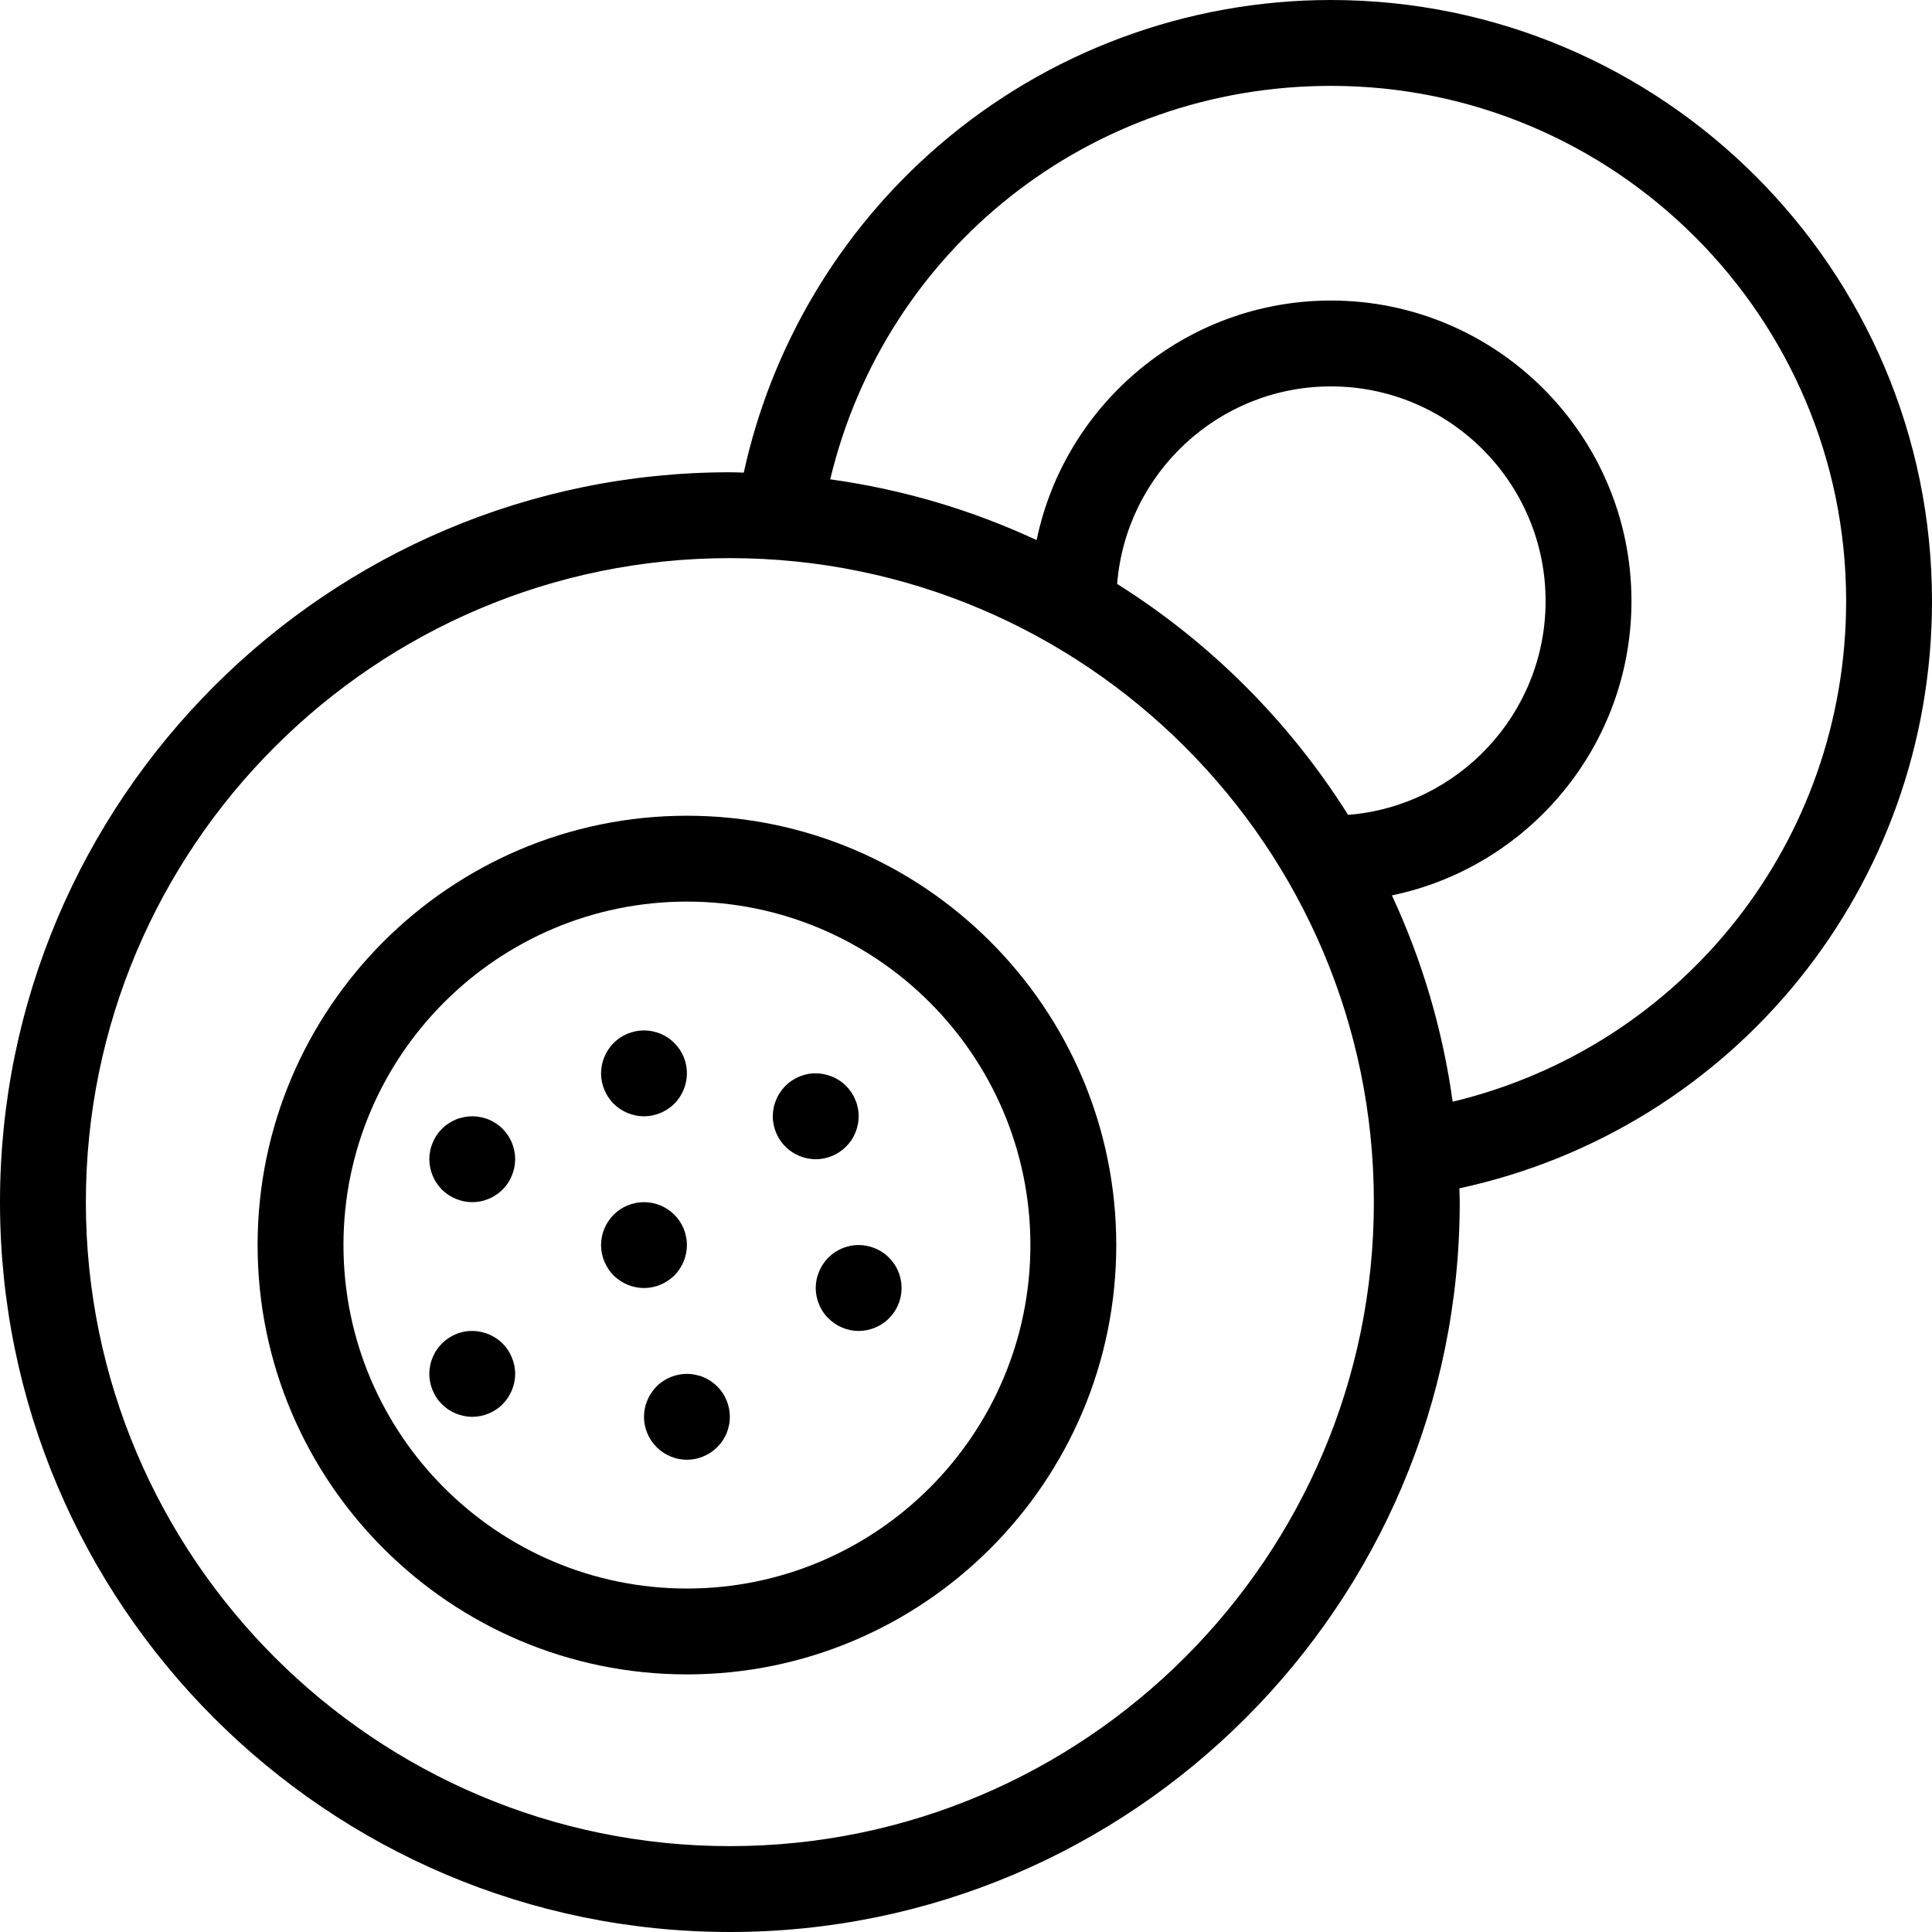 <?xml version="1.0" encoding="iso-8859-1"?>
<!-- Uploaded to: SVG Repo, www.svgrepo.com, Generator: SVG Repo Mixer Tools -->
<svg fill="#000000" height="800px" width="800px" version="1.1" id="Layer_1" xmlns="http://www.w3.org/2000/svg" xmlns:xlink="http://www.w3.org/1999/xlink" 
	 viewBox="0 0 512 512" xml:space="preserve">
<g>
	<g>
		<path d="M238.7,339.122c-0.142-0.739-0.342-1.45-0.625-2.133c-0.286-0.684-0.656-1.367-1.053-1.964
			c-0.428-0.625-0.911-1.222-1.422-1.733c-2.617-2.647-6.572-3.87-10.27-3.131c-0.711,0.172-1.45,0.369-2.133,0.656
			c-0.683,0.283-1.336,0.653-1.961,1.053c-0.628,0.425-1.195,0.88-1.736,1.422c-0.511,0.511-0.994,1.108-1.394,1.733
			c-0.425,0.597-0.767,1.28-1.053,1.964c-0.284,0.683-0.511,1.394-0.653,2.133c-0.142,0.711-0.228,1.478-0.228,2.219
			c0,0.739,0.086,1.478,0.228,2.217c0.142,0.711,0.369,1.453,0.653,2.133c0.286,0.683,0.628,1.339,1.053,1.964
			c0.4,0.625,0.883,1.194,1.422,1.706c2.105,2.133,5.036,3.358,8.022,3.358c0.739,0,1.478-0.086,2.22-0.228
			c0.739-0.145,1.45-0.37,2.133-0.656c0.68-0.283,1.364-0.625,1.961-1.053c0.625-0.397,1.222-0.881,1.736-1.422
			c2.133-2.103,3.328-5.033,3.328-8.019C238.928,340.6,238.87,339.833,238.7,339.122z"/>
	</g>
</g>
<g>
	<g>
		<path d="M227.322,293.611c-0.142-0.739-0.342-1.45-0.656-2.133c-0.255-0.684-0.625-1.367-1.022-1.964
			c-0.428-0.625-0.911-1.222-1.422-1.733c-2.617-2.647-6.572-3.842-10.27-3.131c-0.739,0.172-1.45,0.37-2.133,0.656
			c-0.683,0.283-1.336,0.653-1.961,1.053c-0.628,0.425-1.195,0.88-1.736,1.422c-0.511,0.511-0.994,1.108-1.394,1.733
			c-0.425,0.597-0.767,1.28-1.053,1.964c-0.284,0.683-0.511,1.394-0.653,2.133c-0.142,0.711-0.228,1.478-0.228,2.219
			c0,0.739,0.086,1.478,0.228,2.217c0.142,0.711,0.369,1.453,0.653,2.133c0.286,0.683,0.628,1.339,1.053,1.964
			c0.4,0.625,0.883,1.194,1.422,1.706c0.514,0.542,1.081,1.025,1.708,1.422c0.625,0.428,1.278,0.769,1.961,1.053
			c0.683,0.286,1.394,0.511,2.133,0.656c0.739,0.142,1.481,0.228,2.22,0.228c3.014,0,5.944-1.225,8.05-3.358
			c0.511-0.511,0.994-1.081,1.422-1.706c0.397-0.625,0.767-1.281,1.022-1.964c0.314-0.681,0.514-1.422,0.656-2.133
			c0.169-0.739,0.228-1.478,0.228-2.217C227.55,295.089,227.492,294.322,227.322,293.611z"/>
	</g>
</g>
<g>
	<g>
		<path d="M181.811,282.206c-0.142-0.711-0.342-1.422-0.625-2.105c-0.286-0.684-0.656-1.367-1.053-1.964
			c-0.428-0.625-0.911-1.222-1.422-1.733c-2.106-2.133-5.064-3.328-8.05-3.328s-5.917,1.194-8.05,3.328
			c-0.511,0.511-0.994,1.108-1.394,1.733c-0.425,0.597-0.767,1.28-1.053,1.964c-0.284,0.683-0.511,1.394-0.653,2.105
			c-0.142,0.739-0.228,1.506-0.228,2.247c0,2.986,1.222,5.916,3.328,8.05c2.133,2.103,5.064,3.328,8.05,3.328
			s5.917-1.225,8.05-3.328c2.105-2.133,3.328-5.064,3.328-8.05C182.039,283.711,181.981,282.945,181.811,282.206z"/>
	</g>
</g>
<g>
	<g>
		<path d="M181.811,327.745c-0.142-0.739-0.342-1.45-0.625-2.133c-0.286-0.684-0.656-1.367-1.053-1.964
			c-0.428-0.625-0.911-1.222-1.422-1.733c-2.133-2.133-5.064-3.328-8.05-3.328s-5.917,1.194-8.05,3.328
			c-0.511,0.511-0.994,1.108-1.394,1.733c-0.425,0.597-0.767,1.28-1.053,1.964c-0.284,0.683-0.511,1.394-0.653,2.133
			c-0.142,0.711-0.228,1.478-0.228,2.22c0,2.986,1.222,5.916,3.328,8.05c2.133,2.103,5.064,3.328,8.05,3.328s5.917-1.225,8.05-3.328
			c2.105-2.133,3.328-5.064,3.328-8.05C182.039,329.222,181.981,328.456,181.811,327.745z"/>
	</g>
</g>
<g>
	<g>
		<path d="M190.089,367.425c-0.542-0.542-1.111-0.997-1.736-1.422c-0.625-0.4-1.281-0.769-1.961-1.053
			c-0.684-0.286-1.395-0.484-2.133-0.625c-3.7-0.769-7.625,0.453-10.27,3.1c-0.511,0.511-0.994,1.108-1.394,1.733
			c-0.425,0.597-0.767,1.28-1.053,1.964c-0.284,0.683-0.511,1.394-0.653,2.133c-0.142,0.711-0.228,1.478-0.228,2.22
			c0,2.986,1.222,5.916,3.328,8.019c2.133,2.133,5.064,3.358,8.05,3.358c0.739,0,1.508-0.086,2.219-0.228
			c0.739-0.144,1.45-0.37,2.133-0.656c0.68-0.283,1.336-0.625,1.961-1.053c0.625-0.397,1.194-0.881,1.736-1.422
			c0.511-0.511,0.994-1.081,1.422-1.706c0.397-0.625,0.767-1.281,1.053-1.964c0.283-0.711,0.483-1.422,0.625-2.133
			c0.17-0.739,0.228-1.478,0.228-2.217C193.417,372.486,192.222,369.528,190.089,367.425z"/>
	</g>
</g>
<g>
	<g>
		<path d="M136.3,361.878c-0.142-0.739-0.37-1.45-0.656-2.133c-0.283-0.684-0.625-1.367-1.022-1.964
			c-0.428-0.625-0.911-1.222-1.422-1.733c-2.647-2.647-6.572-3.842-10.27-3.131c-0.711,0.172-1.45,0.369-2.133,0.656
			c-0.683,0.283-1.336,0.653-1.961,1.053c-0.628,0.425-1.195,0.908-1.736,1.422c-0.511,0.511-0.994,1.108-1.422,1.733
			c-0.397,0.597-0.739,1.28-1.025,1.964c-0.284,0.683-0.511,1.394-0.653,2.133c-0.142,0.711-0.228,1.478-0.228,2.22
			c0,0.739,0.086,1.478,0.228,2.217c0.142,0.711,0.369,1.453,0.653,2.133c0.286,0.683,0.628,1.339,1.053,1.964
			c0.4,0.625,0.883,1.194,1.394,1.706c0.542,0.542,1.108,1.025,1.736,1.422c0.625,0.428,1.278,0.769,1.961,1.053
			c0.683,0.286,1.422,0.511,2.133,0.656c0.739,0.142,1.481,0.228,2.219,0.228c0.739,0,1.508-0.086,2.22-0.228
			c0.739-0.145,1.45-0.37,2.133-0.656c0.68-0.283,1.364-0.625,1.961-1.053c0.625-0.397,1.222-0.881,1.736-1.422
			c2.105-2.103,3.328-5.033,3.328-8.019C136.528,363.356,136.442,362.589,136.3,361.878z"/>
	</g>
</g>
<g>
	<g>
		<path d="M133.2,299.158c-0.514-0.542-1.111-0.997-1.736-1.422c-0.597-0.4-1.281-0.769-1.961-1.053
			c-0.683-0.286-1.395-0.484-2.133-0.625c-1.453-0.314-2.958-0.314-4.439,0c-0.711,0.142-1.45,0.339-2.133,0.625
			c-0.683,0.283-1.336,0.653-1.961,1.053c-0.628,0.425-1.195,0.88-1.736,1.422c-0.511,0.511-0.994,1.108-1.422,1.733
			c-0.397,0.597-0.739,1.28-1.025,1.964c-0.284,0.683-0.511,1.394-0.653,2.133c-0.142,0.711-0.228,1.478-0.228,2.219
			c0,0.739,0.086,1.478,0.228,2.217c0.142,0.711,0.369,1.453,0.653,2.133c0.286,0.683,0.628,1.339,1.053,1.964
			c0.4,0.625,0.883,1.194,1.394,1.736c0.542,0.511,1.108,0.994,1.736,1.392c0.625,0.428,1.278,0.769,1.961,1.053
			c0.683,0.286,1.422,0.511,2.133,0.656c0.739,0.142,1.481,0.228,2.219,0.228c0.739,0,1.508-0.086,2.22-0.228
			c0.739-0.144,1.45-0.37,2.133-0.656c0.68-0.283,1.364-0.625,1.961-1.053c0.625-0.397,1.222-0.881,1.736-1.392
			c0.511-0.542,0.994-1.111,1.422-1.736c0.397-0.625,0.739-1.281,1.022-1.964c0.286-0.681,0.514-1.422,0.656-2.133
			c0.142-0.739,0.228-1.478,0.228-2.217C136.528,304.192,135.306,301.261,133.2,299.158z"/>
	</g>
</g>
<g>
	<g>
		<path d="M512,159.289C512,71.456,440.544,0,352.711,0c-38.23,0-75.197,13.747-104.092,38.711
			c-26.167,22.608-44.206,53.064-51.511,86.539c-1.231-0.025-2.45-0.094-3.686-0.094C86.769,125.156,0,211.925,0,318.578
			S86.769,512,193.422,512c106.653,0,193.422-86.769,193.422-193.422c0-1.225-0.069-2.436-0.092-3.655
			C459.783,299.108,512,234.875,512,159.289z M193.422,489.244c-94.105,0-170.667-76.561-170.667-170.667
			s76.561-170.667,170.667-170.667c94.106,0,170.667,76.561,170.667,170.667S287.528,489.244,193.422,489.244z M296.053,154.745
			c2.328-29.247,26.822-52.345,56.658-52.345c31.37,0,56.889,25.519,56.889,56.889c0,29.836-23.097,54.331-52.344,56.659
			C341.72,191.236,320.764,170.281,296.053,154.745z M384.97,291.967c-2.667-19.275-8.175-37.644-16.1-54.684
			c36.194-7.489,63.486-39.611,63.486-77.994c0-43.917-35.728-79.644-79.644-79.644c-38.38,0-70.508,27.292-77.994,63.486
			c-17.044-7.928-35.419-13.439-54.703-16.103c14.628-61.05,68.736-104.272,132.697-104.272
			c75.286,0,136.533,61.247,136.533,136.533C489.244,223.014,445.942,277.306,384.97,291.967z"/>
	</g>
</g>
<g>
	<g>
		<path d="M182.044,216.178c-62.736,0-113.778,51.042-113.778,113.778c0,62.736,51.042,113.778,113.778,113.778
			c62.736,0,113.778-51.042,113.778-113.778C295.822,267.22,244.781,216.178,182.044,216.178z M182.044,420.978
			c-50.189,0-91.022-40.833-91.022-91.022c0-50.189,40.833-91.022,91.022-91.022c50.189,0,91.022,40.833,91.022,91.022
			C273.067,380.145,232.234,420.978,182.044,420.978z"/>
	</g>
</g>
</svg>